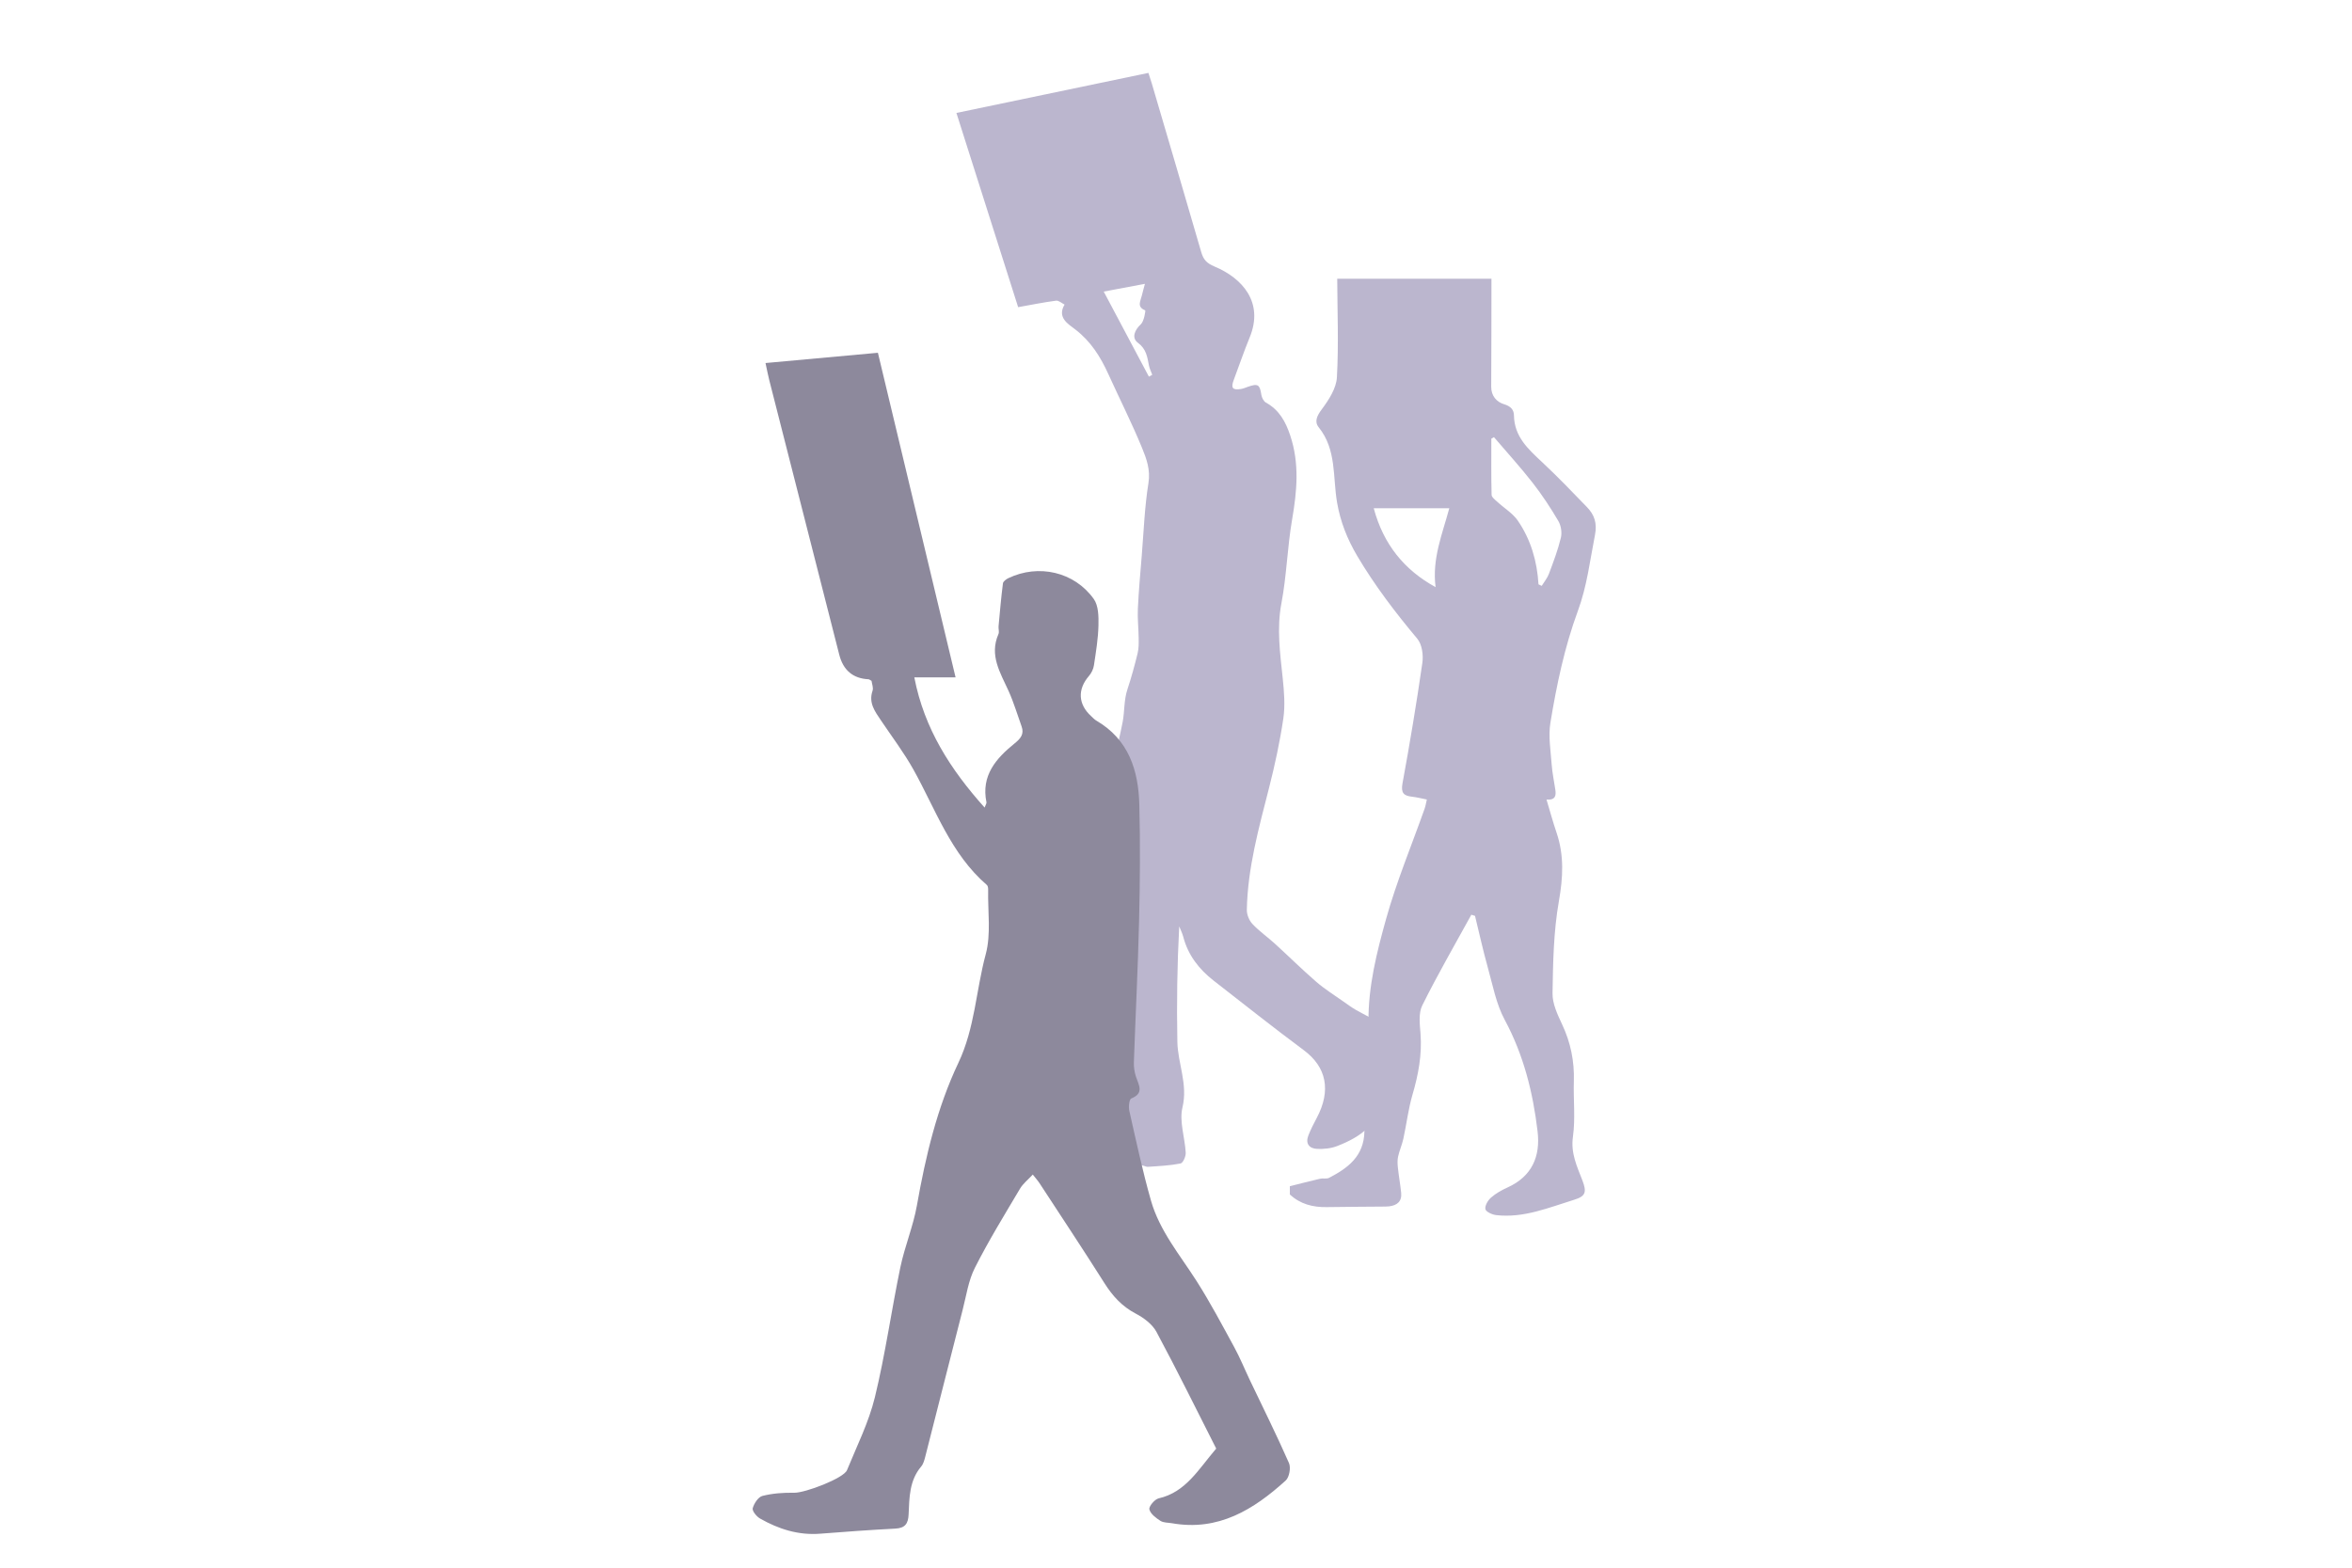 <svg width="600" height="400" viewBox="0 0 600 400" fill="none" xmlns="http://www.w3.org/2000/svg">
<path d="M275.517 299.392C273.233 298.846 270.886 298.462 268.691 297.67C267.71 297.318 267.027 296.136 266.208 295.333C267.08 294.446 267.899 293.49 268.86 292.713C269.29 292.361 270.009 292.267 270.608 292.235C276.042 291.988 280.096 289.405 283.488 285.246C285.273 283.062 285.572 281.035 285.163 278.316C284.69 275.176 285.184 271.904 285.053 268.701C284.853 263.829 284.517 258.956 284.171 254.089C283.966 251.217 283.467 248.355 283.409 245.483C283.351 242.516 283.409 239.665 282.259 236.761C281.624 235.155 282.37 233.012 282.448 231.106C282.679 225.625 282.884 220.148 283.105 214.667C283.252 211.054 283.729 207.426 283.498 203.84C283.063 197.029 285.158 190.713 286.397 184.191C286.906 181.519 286.696 178.631 287.604 175.901C288.613 172.871 289.453 169.778 290.214 166.675C290.513 165.446 290.492 164.118 290.477 162.837C290.45 160.327 290.156 157.812 290.272 155.307C290.482 150.787 290.897 146.271 291.264 141.755C291.768 135.581 291.989 129.358 292.971 123.257C293.517 119.865 292.467 117.03 291.332 114.268C288.712 107.888 285.588 101.719 282.732 95.434C280.731 91.028 278.269 87.101 274.304 84.055C272.535 82.695 269.589 81.041 271.574 77.713C270.85 77.361 270.078 76.631 269.416 76.715C266.234 77.135 263.084 77.776 259.729 78.374C254.467 61.819 249.269 45.452 243.982 28.818C260.395 25.395 276.52 22.029 292.965 18.6C293.286 19.598 293.585 20.464 293.842 21.346C298.053 35.675 302.285 49.999 306.444 64.344C306.985 66.213 307.814 67.164 309.804 67.993C316.94 70.965 322.464 77.161 318.804 86.072C317.344 89.626 316.111 93.27 314.756 96.867C313.952 99.004 314.388 99.603 316.609 99.246C317.203 99.151 317.775 98.883 318.353 98.684C320.92 97.796 321.372 98.122 321.771 100.721C321.881 101.446 322.354 102.401 322.947 102.727C326.328 104.596 327.961 107.568 329.143 111.123C331.532 118.274 330.865 125.342 329.615 132.588C328.397 139.634 328.234 146.87 326.901 153.884C325.656 160.416 326.565 166.717 327.232 173.128C327.583 176.51 327.867 180.012 327.379 183.336C326.502 189.29 325.221 195.207 323.735 201.041C321.12 211.29 318.274 221.487 318.069 232.151C318.048 233.364 318.668 234.871 319.508 235.764C321.23 237.602 323.341 239.067 325.215 240.773C328.765 244.007 332.178 247.394 335.806 250.534C337.959 252.398 340.416 253.916 342.747 255.569C343.808 256.32 344.863 257.103 345.992 257.738C348.387 259.082 350.87 260.274 353.233 261.671C354.383 262.348 355.339 263.351 356.383 264.207V267.882C355.029 271.752 352.65 275.233 352.43 279.528C352.057 286.738 347.069 290.109 341.104 292.424C339.534 293.033 337.691 293.217 335.995 293.143C333.984 293.054 332.96 291.784 333.769 289.715C334.367 288.182 335.123 286.706 335.9 285.252C339.639 278.216 338.368 272.246 332.624 267.977C324.853 262.201 317.266 256.179 309.626 250.23C305.887 247.315 303.078 243.729 301.855 239.04C301.613 238.121 301.172 237.255 300.821 236.362C300.295 246.307 300.159 256.058 300.348 265.808C300.453 271.379 303.078 276.614 301.65 282.558C300.789 286.134 302.28 290.245 302.48 294.131C302.527 295.06 301.781 296.745 301.162 296.866C298.437 297.402 295.628 297.528 292.845 297.717C292.225 297.759 291.532 297.213 290.965 297.339C288.25 297.948 285.567 298.693 282.874 299.392H275.523H275.517ZM293.086 96.1L293.942 95.623C293.659 94.84 293.265 94.079 293.107 93.276C292.677 91.091 292.43 89.044 290.293 87.468C288.602 86.219 289.437 84.208 291.038 82.727C291.863 81.966 292.262 79.24 292.152 79.193C289.92 78.311 290.965 76.799 291.275 75.45C291.48 74.567 291.737 73.696 292.073 72.42C288.361 73.118 285.095 73.733 281.561 74.399C285.52 81.855 289.3 88.975 293.086 96.1ZM288.019 203.819C286.764 203.75 285.709 203.698 284.423 203.63C285.635 205.268 287.274 205.625 288.287 204.438C291.096 201.156 286.035 201.671 285.567 199.34C286.701 199.424 287.584 199.487 288.765 199.571C287.489 198.006 286.003 197.534 285.074 198.914C282.879 202.18 287.557 201.309 288.009 203.813L288.019 203.819Z" fill="#BBB6CE"/>
<path d="M243.781 172.825H233.244C235.782 185.984 242.484 196.332 251.175 206.056C251.456 205.295 251.697 204.979 251.649 204.725C250.235 197.861 254.111 193.493 258.879 189.639C260.36 188.439 261.314 187.301 260.614 185.354C259.523 182.33 258.611 179.23 257.294 176.309C255.188 171.653 252.321 167.223 254.708 161.778C254.955 161.223 254.674 160.455 254.735 159.796C255.071 156.142 255.387 152.487 255.853 148.845C255.915 148.345 256.677 147.782 257.239 147.515C264.929 143.84 274.066 145.883 279.025 152.836C280.232 154.523 280.274 157.307 280.219 159.57C280.143 162.971 279.574 166.373 279.066 169.753C278.922 170.706 278.435 171.735 277.804 172.462C274.848 175.863 275.005 179.683 278.353 182.727C278.778 183.111 279.162 183.564 279.642 183.845C287.915 188.659 290.426 196.545 290.645 205.343C290.899 215.258 290.817 225.195 290.577 235.11C290.288 247.097 289.671 259.076 289.253 271.056C289.212 272.277 289.41 273.566 289.788 274.725C290.474 276.844 291.962 278.921 288.587 280.279C288.066 280.492 287.86 282.419 288.087 283.42C289.822 291.079 291.461 298.767 293.609 306.316C295.81 314.065 301.024 320.223 305.277 326.902C308.748 332.354 311.78 338.093 314.88 343.778C316.348 346.473 317.507 349.339 318.831 352.116C322.192 359.166 325.677 366.153 328.819 373.299C329.34 374.478 328.908 376.912 327.996 377.749C319.819 385.175 310.826 390.737 299.021 388.666C298.012 388.487 296.833 388.563 296.037 388.055C294.884 387.315 293.478 386.266 293.211 385.114C293.039 384.373 294.555 382.549 295.563 382.316C302.492 380.739 305.681 374.965 310.257 369.609C305.297 359.838 300.338 349.744 295.022 339.842C293.972 337.881 291.777 336.242 289.733 335.172C286.234 333.341 283.834 330.694 281.769 327.43C276.343 318.852 270.732 310.39 265.182 301.893C264.757 301.242 264.222 300.659 263.468 299.692C262.274 300.988 260.984 301.989 260.209 303.292C256.258 309.958 252.19 316.568 248.699 323.473C247.039 326.744 246.504 330.605 245.571 334.226C242.368 346.699 239.226 359.193 236.036 371.673C235.81 372.551 235.556 373.525 234.994 374.19C231.968 377.763 231.975 382.124 231.79 386.382C231.687 388.782 230.885 389.9 228.395 390.03C222.008 390.366 215.629 390.819 209.256 391.326C203.68 391.772 198.631 390.154 193.891 387.459C192.999 386.951 191.84 385.518 192.018 384.839C192.354 383.612 193.431 381.959 194.502 381.685C197.101 381.027 199.886 380.828 202.589 380.883C205.388 380.938 215.224 377.187 216.068 375.123C218.579 368.972 221.624 362.923 223.181 356.526C225.843 345.588 227.393 334.383 229.684 323.35C230.795 318.022 232.963 312.899 233.91 307.551C236.125 295.029 239.054 282.631 244.473 271.214C248.713 262.279 248.98 252.665 251.463 243.476C252.849 238.333 251.971 232.58 252.081 227.108C252.088 226.669 252.04 226.059 251.765 225.819C242.553 217.885 238.711 206.57 233.039 196.394C230.597 192.012 227.53 187.98 224.725 183.797C223.188 181.514 221.528 179.326 222.591 176.247C222.852 175.486 222.427 174.492 222.331 173.724C221.94 173.511 221.748 173.326 221.549 173.319C217.589 173.113 215.103 171.017 214.092 167.031C208.145 143.695 202.191 120.367 196.251 97.032C195.915 95.722 195.668 94.391 195.283 92.629C204.921 91.745 214.291 90.894 223.956 90.01C230.555 117.576 237.072 144.82 243.767 172.825H243.781Z" fill="#8D899C"/>
<path d="M380.474 71.107C380.458 80.296 380.474 89.485 380.411 98.668C380.395 101.047 381.813 102.58 383.698 103.142C385.394 103.651 386.197 104.554 386.213 105.982C386.292 111.396 389.82 114.572 393.375 117.896C397.329 121.593 401.088 125.499 404.848 129.4C406.738 131.359 407.473 133.496 406.88 136.51C405.598 143.01 404.858 149.547 402.516 155.885C399.124 165.089 397.098 174.74 395.512 184.417C394.95 187.851 395.58 191.5 395.832 195.045C395.984 197.213 396.462 199.361 396.772 201.524C396.982 202.984 396.814 204.207 394.514 204.008C395.417 207.006 396.158 209.762 397.077 212.456C399.051 218.253 398.736 223.918 397.67 229.972C396.315 237.659 396.179 245.604 396.053 253.448C396.011 256.089 397.329 258.883 398.505 261.387C400.679 266.013 401.65 270.781 401.492 275.869C401.345 280.589 401.912 285.388 401.261 290.019C400.663 294.23 402.28 297.565 403.656 301.14C404.821 304.17 404.522 305.215 401.587 306.118C395.097 308.113 388.712 310.849 381.687 310.04C380.668 309.925 379.072 309.205 378.93 308.518C378.752 307.651 379.565 306.275 380.353 305.577C381.582 304.495 383.083 303.661 384.585 302.978C390.823 300.148 392.997 295.055 392.241 288.675C391.064 278.741 388.681 269.179 383.855 260.211C381.66 256.137 380.794 251.327 379.523 246.79C378.311 242.458 377.35 238.058 376.279 233.685L375.339 233.396C371.122 241.093 366.712 248.696 362.816 256.551C361.823 258.552 362.196 261.377 362.38 263.792C362.779 269.127 361.829 274.194 360.337 279.287C359.261 282.952 358.82 286.795 358.001 290.544C357.665 292.088 356.998 293.553 356.657 295.097C356.457 296.005 356.504 297.003 356.604 297.937C356.835 300.08 357.218 302.201 357.439 304.343C357.665 306.533 356.42 307.551 354.399 307.798C353.795 307.872 353.175 307.861 352.566 307.866C347.856 307.908 343.147 307.924 338.437 307.998C334.903 308.055 331.695 307.236 329.043 304.769V302.668C331.611 302.028 334.173 301.356 336.756 300.757C337.502 300.584 338.421 300.857 339.056 300.526C343.887 298.016 347.93 295.002 348.066 288.722C348.277 279.376 349.169 270.035 349.101 260.699C349.033 251.621 351.217 242.984 353.595 234.467C356.258 224.921 360.106 215.701 363.425 206.334C363.672 205.63 363.782 204.879 363.992 203.997C362.595 203.724 361.419 203.414 360.217 203.283C358.085 203.047 357.334 202.322 357.78 199.886C359.655 189.663 361.372 179.408 362.847 169.122C363.131 167.137 362.763 164.412 361.561 162.979C355.948 156.289 350.708 149.4 346.239 141.866C343.693 137.565 341.949 133.155 341.099 128.277C339.959 121.766 341.02 114.74 336.399 109.017C335.244 107.584 335.958 106.087 337.187 104.439C338.967 102.05 340.889 99.099 341.046 96.295C341.519 87.925 341.162 79.513 341.13 71.112H380.474V71.107ZM392.472 149.101L393.296 149.484C393.921 148.466 394.724 147.515 395.134 146.413C396.268 143.388 397.423 140.353 398.179 137.224C398.499 135.906 398.232 134.116 397.544 132.945C395.554 129.563 393.38 126.255 390.965 123.163C387.841 119.167 384.412 115.407 381.114 111.543L380.442 111.931C380.442 116.715 380.39 121.498 380.511 126.276C380.526 126.88 381.403 127.521 381.97 128.046C383.724 129.663 385.919 130.965 387.221 132.876C390.518 137.702 392.125 143.215 392.472 149.096V149.101ZM366.223 149.81C365.278 142.553 367.961 136.216 369.72 129.673H350.44C352.913 138.904 358.242 145.436 366.223 149.81V149.81Z" fill="#BBB6CE"/>
</svg>
